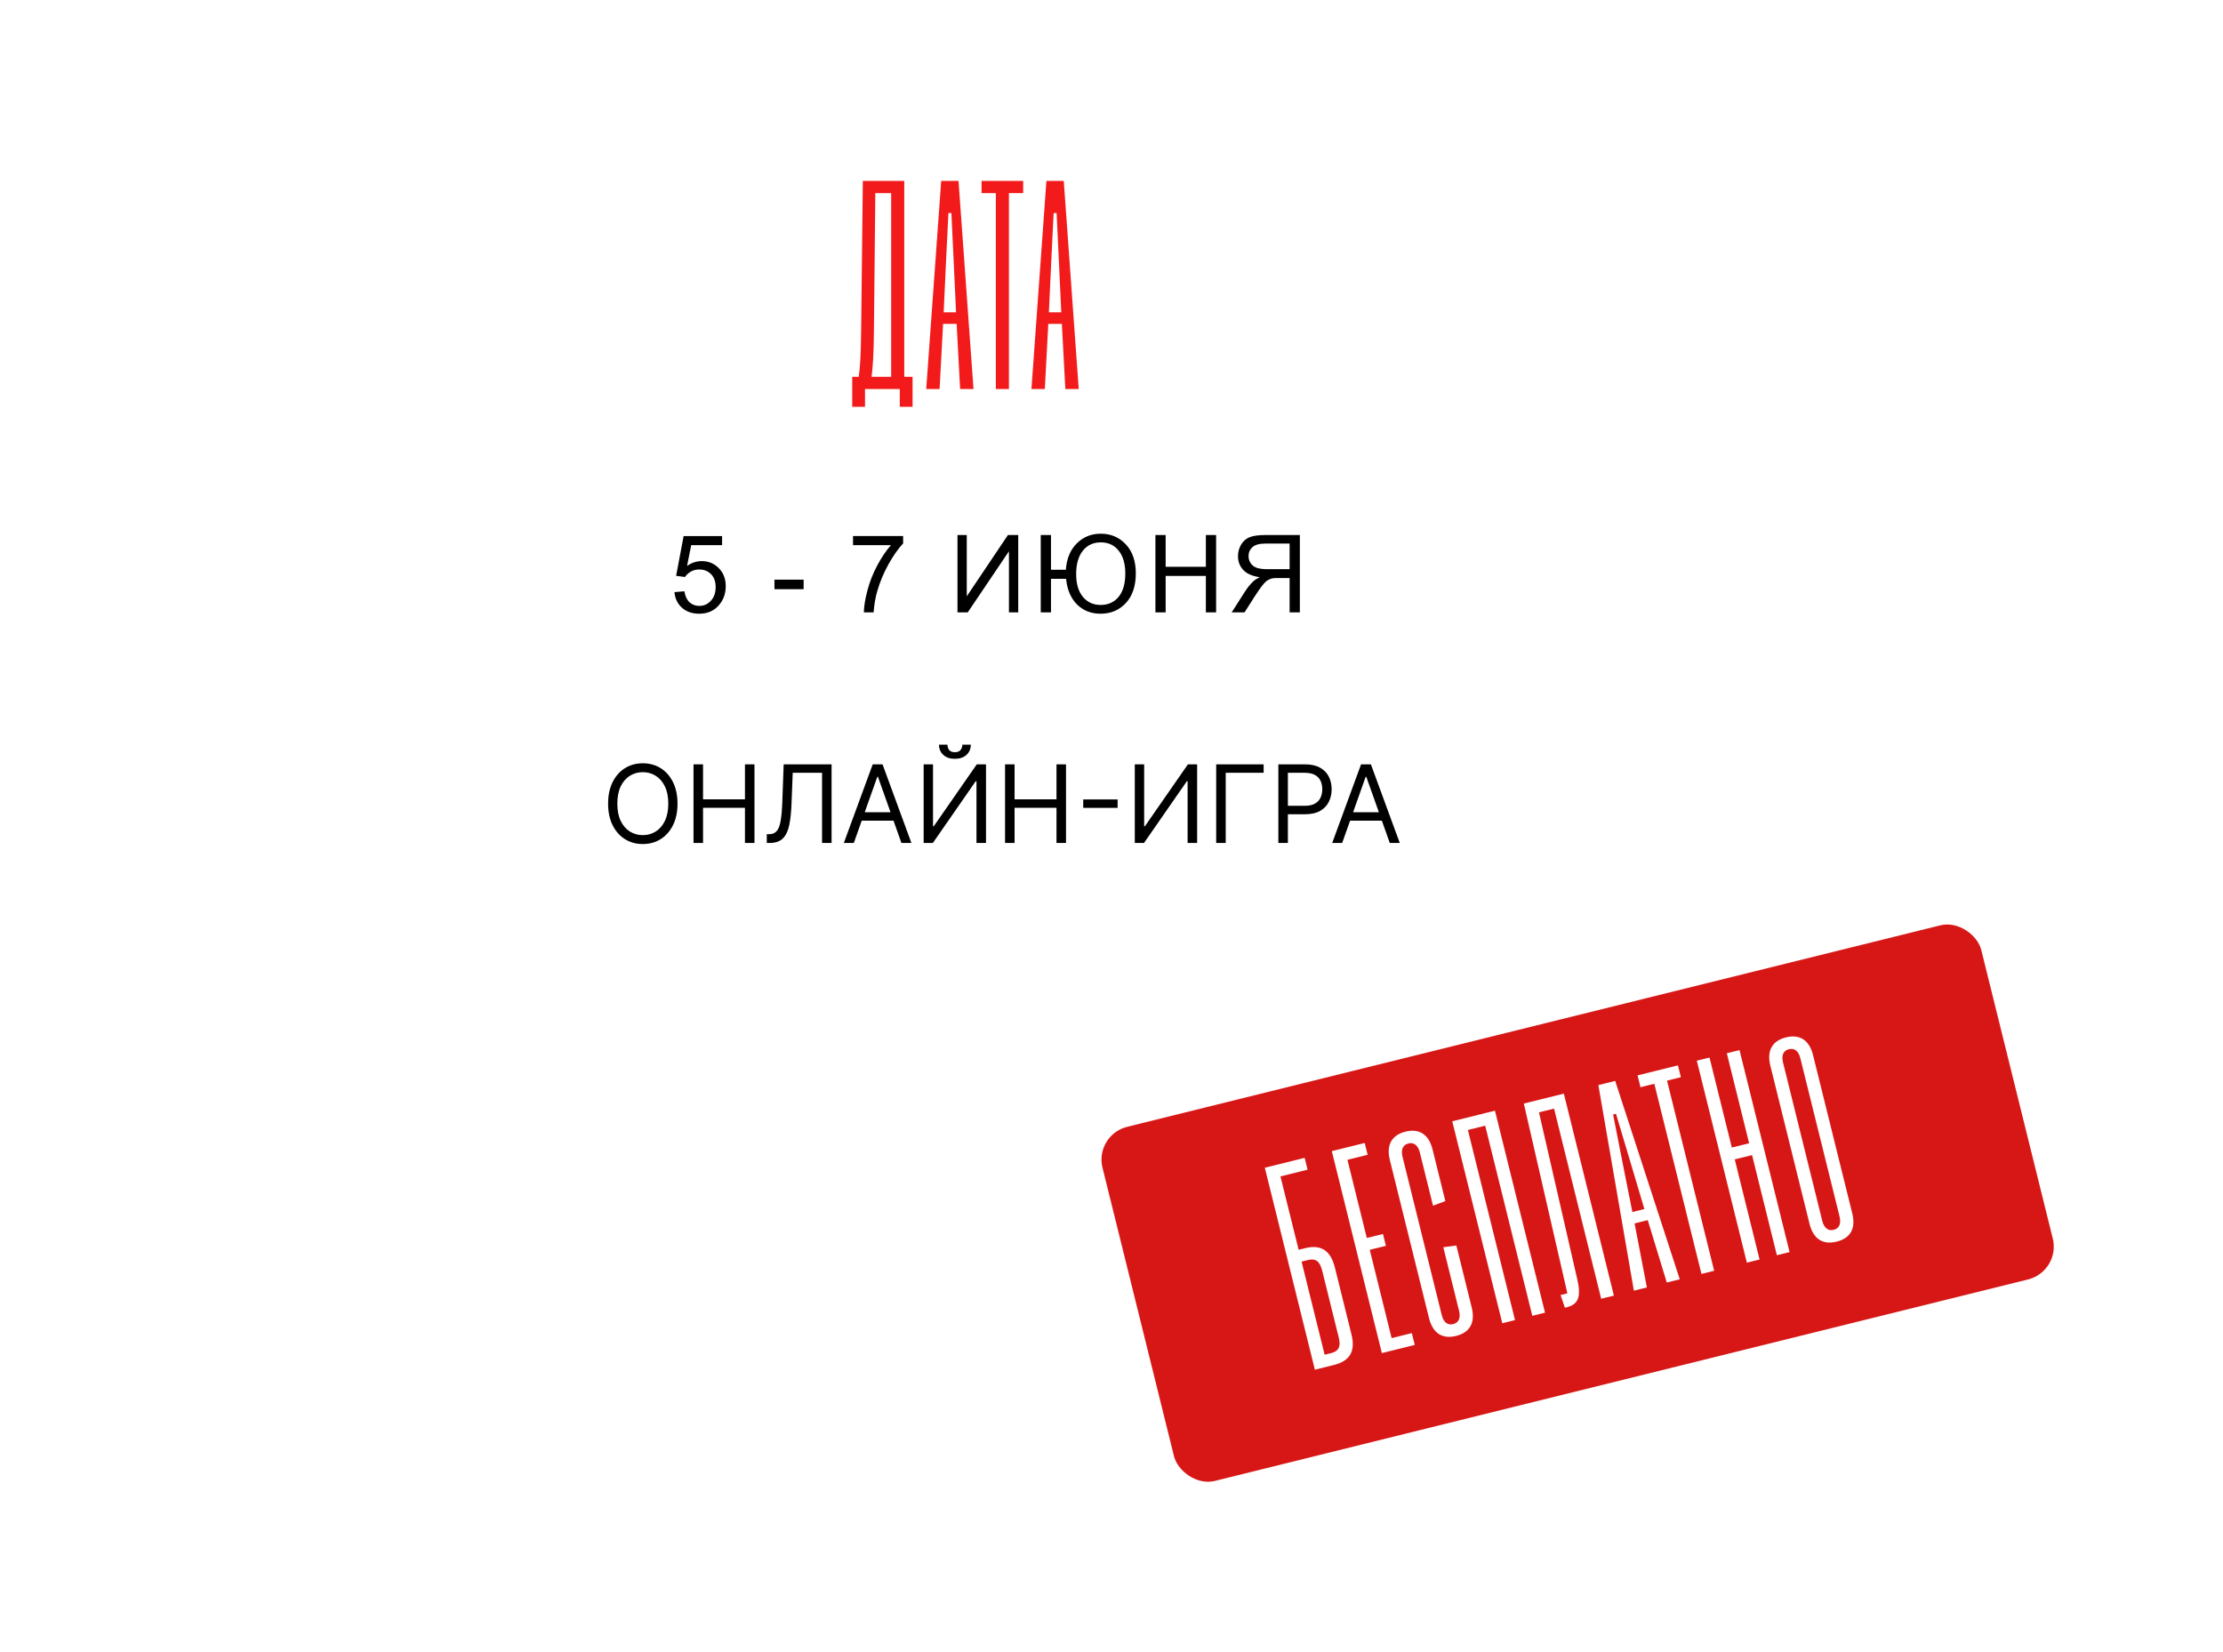 <?xml version="1.0" encoding="UTF-8"?> <svg xmlns="http://www.w3.org/2000/svg" width="292" height="217" viewBox="0 0 292 217" fill="none"> <g filter="url(#filter0_d_34_550)"> <path d="M23 -0.888C23 -5.789 26.973 -9.762 31.875 -9.762H227.119C232.021 -9.762 235.994 -5.789 235.994 -0.888V147.715C235.994 153.69 230.209 157.958 224.5 156.194L130.819 127.251C129.091 126.718 127.242 126.724 125.519 127.27L34.555 156.085C28.833 157.898 23 153.627 23 147.625V-0.888Z" fill="white"></path> </g> <path d="M88.589 77.786L89.9 77.675C89.997 78.313 90.221 78.793 90.572 79.117C90.928 79.436 91.356 79.595 91.855 79.595C92.456 79.595 92.964 79.369 93.38 78.916C93.796 78.463 94.004 77.862 94.004 77.113C94.004 76.401 93.803 75.84 93.401 75.428C93.004 75.017 92.481 74.811 91.834 74.811C91.432 74.811 91.069 74.904 90.746 75.088C90.422 75.269 90.168 75.504 89.983 75.796L88.811 75.643L89.796 70.422H94.85V71.615H90.794L90.246 74.347C90.857 73.921 91.497 73.709 92.167 73.709C93.055 73.709 93.803 74.016 94.413 74.631C95.023 75.246 95.329 76.036 95.329 77.002C95.329 77.922 95.061 78.717 94.524 79.387C93.873 80.21 92.983 80.621 91.855 80.621C90.93 80.621 90.175 80.362 89.588 79.845C89.005 79.327 88.672 78.641 88.589 77.786ZM101.727 77.397V76.142H105.561V77.397H101.727ZM112.049 71.615V70.415H118.629V71.386C117.982 72.075 117.339 72.99 116.702 74.132C116.068 75.273 115.578 76.448 115.232 77.654C114.982 78.504 114.823 79.436 114.753 80.448H113.471C113.484 79.648 113.642 78.682 113.942 77.55C114.242 76.417 114.672 75.327 115.232 74.277C115.796 73.224 116.394 72.336 117.027 71.615H112.049ZM125.769 70.284H126.989V78.333L132.397 70.284H133.749V80.448H132.529V72.419L127.114 80.448H125.769V70.284ZM136.706 70.284H138.051V74.846H140.006C140.103 73.404 140.577 72.255 141.427 71.4C142.278 70.54 143.332 70.11 144.589 70.11C145.916 70.11 147.013 70.577 147.882 71.511C148.756 72.445 149.193 73.711 149.193 75.31C149.193 76.974 148.758 78.276 147.889 79.214C147.02 80.152 145.909 80.621 144.554 80.621C143.325 80.621 142.299 80.217 141.476 79.408C140.658 78.594 140.177 77.471 140.034 76.038H138.051V80.448H136.706V70.284ZM141.358 75.414C141.358 76.699 141.654 77.698 142.246 78.41C142.837 79.117 143.614 79.47 144.575 79.47C145.56 79.47 146.346 79.115 146.933 78.403C147.52 77.691 147.813 76.667 147.813 75.331C147.813 74.065 147.524 73.069 146.946 72.343C146.369 71.613 145.587 71.247 144.603 71.247C143.6 71.247 142.807 71.617 142.225 72.357C141.647 73.092 141.358 74.111 141.358 75.414ZM151.768 80.448V70.284H153.113V74.458H158.396V70.284H159.741V80.448H158.396V75.657H153.113V80.448H151.768ZM170.74 80.448H169.395V75.934H167.835C167.489 75.934 167.239 75.951 167.087 75.983C166.879 76.034 166.673 76.124 166.469 76.253C166.271 76.383 166.044 76.609 165.79 76.933C165.536 77.256 165.212 77.723 164.819 78.333L163.474 80.448H161.783L163.551 77.682C163.902 77.141 164.274 76.69 164.667 76.33C164.852 76.163 165.122 75.995 165.478 75.823C164.503 75.689 163.782 75.375 163.315 74.88C162.848 74.386 162.615 73.778 162.615 73.057C162.615 72.498 162.756 71.987 163.037 71.525C163.319 71.062 163.696 70.741 164.168 70.561C164.639 70.376 165.328 70.284 166.234 70.284H170.74V80.448ZM169.395 74.77V71.407H166.178C165.425 71.407 164.873 71.562 164.521 71.871C164.175 72.181 164.001 72.576 164.001 73.057C164.001 73.385 164.091 73.69 164.272 73.972C164.452 74.25 164.715 74.453 165.062 74.582C165.409 74.707 165.889 74.77 166.504 74.77H169.395Z" fill="black"></path> <path d="M113.622 53.443H111.943V49.499H112.802C112.959 48.288 113.076 46.961 113.115 43.446L113.336 23.765H118.777V49.499H119.87V53.443H118.191V51.1H113.622V53.443ZM114.482 49.499H117.059V25.366H114.976L114.794 43.446C114.755 46.961 114.638 48.249 114.482 49.499ZM123.42 51.1H121.663L123.629 23.765H125.906L127.872 51.1H126.115L125.659 42.548H123.876L123.42 51.1ZM124.279 34.061L123.954 41.025H125.581L125.256 34.061C125.165 31.992 125.086 30.261 124.969 27.983H124.579C124.462 30.261 124.384 31.875 124.279 34.061ZM132.525 51.1H130.807V25.366H128.932V23.765H134.399V25.366H132.525V51.1ZM137.242 51.1H135.484L137.45 23.765H139.728L141.693 51.1H139.936L139.48 42.548H137.697L137.242 51.1ZM138.101 34.061L137.775 41.025H139.402L139.077 34.061C138.986 31.992 138.908 30.261 138.79 27.983H138.4C138.283 30.261 138.205 31.875 138.101 34.061Z" fill="#F21A1B"></path> <g filter="url(#filter1_d_34_550)"> <rect x="143.75" y="141.103" width="118.922" height="47.924" rx="4.437" transform="rotate(-13.917 143.75 141.103)" fill="#D71716"></rect> <path d="M172.714 171.942L166.139 145.41L171.37 144.114L171.755 145.668L168.192 146.551L170.581 156.191L171.415 155.984C173.499 155.468 174.776 156.238 175.349 158.55L177.525 167.331C178.07 169.529 177.3 170.806 175.215 171.322L172.714 171.942ZM171.8 157.538L170.966 157.745L173.996 169.975L174.83 169.768C175.816 169.524 176.158 168.957 175.857 167.744L173.682 158.963C173.353 157.636 172.785 157.294 171.8 157.538ZM185.834 168.691L181.513 169.762L174.939 143.23L179.259 142.159L179.645 143.713L176.991 144.371L179.536 154.642L181.659 154.117L182.044 155.671L179.922 156.196L182.795 167.795L185.449 167.137L185.834 168.691ZM189.853 149.793L188.232 150.396L186.504 143.422C186.25 142.398 185.683 142.056 185 142.225C184.318 142.394 183.976 142.962 184.23 143.985L189.376 164.756C189.63 165.779 190.197 166.122 190.88 165.953C191.562 165.783 191.904 165.216 191.65 164.193L189.584 155.854L191.299 155.63L193.318 163.779C193.816 165.788 193.046 167.065 191.265 167.507C189.483 167.948 188.206 167.178 187.708 165.169L182.562 144.399C182.064 142.39 182.834 141.113 184.615 140.671C186.397 140.23 187.674 141 188.171 143.009L189.853 149.793ZM199.002 165.428L197.334 165.842L190.76 139.31L196.37 137.92L202.944 164.452L201.276 164.865L195.087 139.887L192.813 140.451L199.002 165.428ZM205.736 163.76L205.559 163.804L204.985 162.136L205.882 161.913L205.547 160.454L200.16 136.981L205.416 135.678L211.99 162.21L210.322 162.623L204.133 137.646L202.15 138.137L207.183 160.076C207.743 162.498 207.252 163.384 205.736 163.76ZM216.323 161.137L214.617 161.559L209.951 134.555L212.162 134.007L220.644 160.066L218.938 160.489L216.439 152.297L214.709 152.726L216.323 161.137ZM213.059 144.392L214.418 151.229L215.997 150.838L214.007 144.157C213.42 142.17 212.928 140.508 212.267 138.326L211.888 138.42C212.322 140.659 212.634 142.244 213.059 144.392ZM225.16 158.947L223.493 159.36L217.304 134.382L215.484 134.833L215.099 133.279L220.406 131.964L220.791 133.518L218.971 133.969L225.16 158.947ZM231.126 157.469L229.458 157.882L222.884 131.35L224.552 130.937L227.482 142.762L229.756 142.199L226.826 130.373L228.494 129.96L235.068 156.492L233.4 156.905L230.141 143.753L227.867 144.316L231.126 157.469ZM237.69 152.785L232.543 132.014C232.045 130.005 232.815 128.728 234.597 128.287C236.378 127.845 237.655 128.615 238.153 130.624L243.299 151.395C243.797 153.404 243.065 154.671 241.246 155.122C239.464 155.563 238.187 154.794 237.69 152.785ZM234.211 131.601L239.357 152.372C239.611 153.395 240.179 153.737 240.861 153.568C241.543 153.399 241.885 152.831 241.632 151.808L236.485 131.037C236.231 130.014 235.664 129.672 234.982 129.841C234.299 130.01 233.957 130.577 234.211 131.601Z" fill="white"></path> </g> <path d="M88.993 105.571C88.993 106.66 88.797 107.602 88.403 108.395C88.01 109.188 87.47 109.8 86.785 110.23C86.099 110.661 85.316 110.876 84.435 110.876C83.554 110.876 82.771 110.661 82.085 110.23C81.399 109.8 80.86 109.188 80.466 108.395C80.073 107.602 79.876 106.66 79.876 105.571C79.876 104.482 80.073 103.541 80.466 102.747C80.86 101.954 81.399 101.342 82.085 100.912C82.771 100.482 83.554 100.267 84.435 100.267C85.316 100.267 86.099 100.482 86.785 100.912C87.47 101.342 88.01 101.954 88.403 102.747C88.797 103.541 88.993 104.482 88.993 105.571ZM87.783 105.571C87.783 104.677 87.633 103.922 87.334 103.307C87.038 102.692 86.637 102.226 86.129 101.91C85.625 101.594 85.06 101.436 84.435 101.436C83.81 101.436 83.243 101.594 82.736 101.91C82.231 102.226 81.83 102.692 81.53 103.307C81.234 103.922 81.087 104.677 81.087 105.571C81.087 106.465 81.234 107.22 81.53 107.835C81.83 108.45 82.231 108.916 82.736 109.232C83.243 109.548 83.81 109.706 84.435 109.706C85.06 109.706 85.625 109.548 86.129 109.232C86.637 108.916 87.038 108.45 87.334 107.835C87.633 107.22 87.783 106.465 87.783 105.571ZM91.096 110.735V100.408H92.347V105.006H97.853V100.408H99.103V110.735H97.853V106.116H92.347V110.735H91.096ZM100.72 110.735V109.585H101.022C101.452 109.585 101.787 109.447 102.026 109.172C102.264 108.896 102.436 108.45 102.54 107.835C102.647 107.22 102.72 106.405 102.757 105.39L102.938 100.408H109.231V110.735H107.981V101.517H104.128L103.967 105.632C103.927 106.714 103.827 107.635 103.669 108.395C103.511 109.155 103.234 109.735 102.837 110.135C102.441 110.535 101.862 110.735 101.103 110.735H100.72ZM112.153 110.735H110.842L114.634 100.408H115.925L119.717 110.735H118.406L115.32 102.042H115.239L112.153 110.735ZM112.637 106.701H117.922V107.81H112.637V106.701ZM121.326 100.408H122.556V108.536H122.657L128.304 100.408H129.515V110.735H128.264V102.626H128.163L122.536 110.735H121.326V100.408ZM126.408 97.826H127.518C127.518 98.371 127.329 98.816 126.953 99.162C126.576 99.508 126.066 99.682 125.42 99.682C124.785 99.682 124.279 99.508 123.902 99.162C123.529 98.816 123.343 98.371 123.343 97.826H124.452C124.452 98.088 124.524 98.319 124.669 98.517C124.817 98.715 125.067 98.814 125.42 98.814C125.773 98.814 126.025 98.715 126.176 98.517C126.331 98.319 126.408 98.088 126.408 97.826ZM132.017 110.735V100.408H133.267V105.006H138.774V100.408H140.024V110.735H138.774V106.116H133.267V110.735H132.017ZM146.804 105.017V106.126H142.286V105.017H146.804ZM149.059 100.408H150.29V108.536H150.39L156.038 100.408H157.248V110.735H155.998V102.626H155.897L150.269 110.735H149.059V100.408ZM165.983 100.408V101.517H161.001V110.735H159.751V100.408H165.983ZM167.918 110.735V100.408H171.407C172.218 100.408 172.88 100.554 173.394 100.846C173.912 101.136 174.295 101.527 174.544 102.021C174.793 102.516 174.917 103.067 174.917 103.675C174.917 104.284 174.793 104.837 174.544 105.334C174.298 105.832 173.919 106.228 173.404 106.524C172.89 106.817 172.231 106.963 171.428 106.963H168.927V105.854H171.387C171.942 105.854 172.387 105.758 172.724 105.566C173.06 105.375 173.303 105.116 173.455 104.79C173.609 104.46 173.687 104.089 173.687 103.675C173.687 103.262 173.609 102.892 173.455 102.566C173.303 102.24 173.058 101.984 172.719 101.799C172.379 101.611 171.929 101.517 171.367 101.517H169.169V110.735H167.918ZM176.301 110.735H174.99L178.782 100.408H180.073L183.865 110.735H182.554L179.468 102.042H179.387L176.301 110.735ZM176.785 106.701H182.07V107.81H176.785V106.701Z" fill="black"></path> <defs> <filter id="filter0_d_34_550" x="0.813" y="-27.512" width="257.368" height="210.732" filterUnits="userSpaceOnUse" color-interpolation-filters="sRGB"> <feFlood flood-opacity="0" result="BackgroundImageFix"></feFlood> <feColorMatrix in="SourceAlpha" type="matrix" values="0 0 0 0 0 0 0 0 0 0 0 0 0 0 0 0 0 0 127 0" result="hardAlpha"></feColorMatrix> <feOffset dy="4.437"></feOffset> <feGaussianBlur stdDeviation="11.093"></feGaussianBlur> <feComposite in2="hardAlpha" operator="out"></feComposite> <feColorMatrix type="matrix" values="0 0 0 0 0 0 0 0 0 0 0 0 0 0 0 0 0 0 0.25 0"></feColorMatrix> <feBlend mode="normal" in2="BackgroundImageFix" result="effect1_dropShadow_34_550"></feBlend> <feBlend mode="normal" in="SourceGraphic" in2="effect1_dropShadow_34_550" result="shape"></feBlend> </filter> <filter id="filter1_d_34_550" x="122.499" y="99.237" width="169.46" height="117.621" filterUnits="userSpaceOnUse" color-interpolation-filters="sRGB"> <feFlood flood-opacity="0" result="BackgroundImageFix"></feFlood> <feColorMatrix in="SourceAlpha" type="matrix" values="0 0 0 0 0 0 0 0 0 0 0 0 0 0 0 0 0 0 127 0" result="hardAlpha"></feColorMatrix> <feOffset dy="7.987"></feOffset> <feGaussianBlur stdDeviation="11.093"></feGaussianBlur> <feComposite in2="hardAlpha" operator="out"></feComposite> <feColorMatrix type="matrix" values="0 0 0 0 0 0 0 0 0 0 0 0 0 0 0 0 0 0 0.25 0"></feColorMatrix> <feBlend mode="normal" in2="BackgroundImageFix" result="effect1_dropShadow_34_550"></feBlend> <feBlend mode="normal" in="SourceGraphic" in2="effect1_dropShadow_34_550" result="shape"></feBlend> </filter> </defs> </svg> 